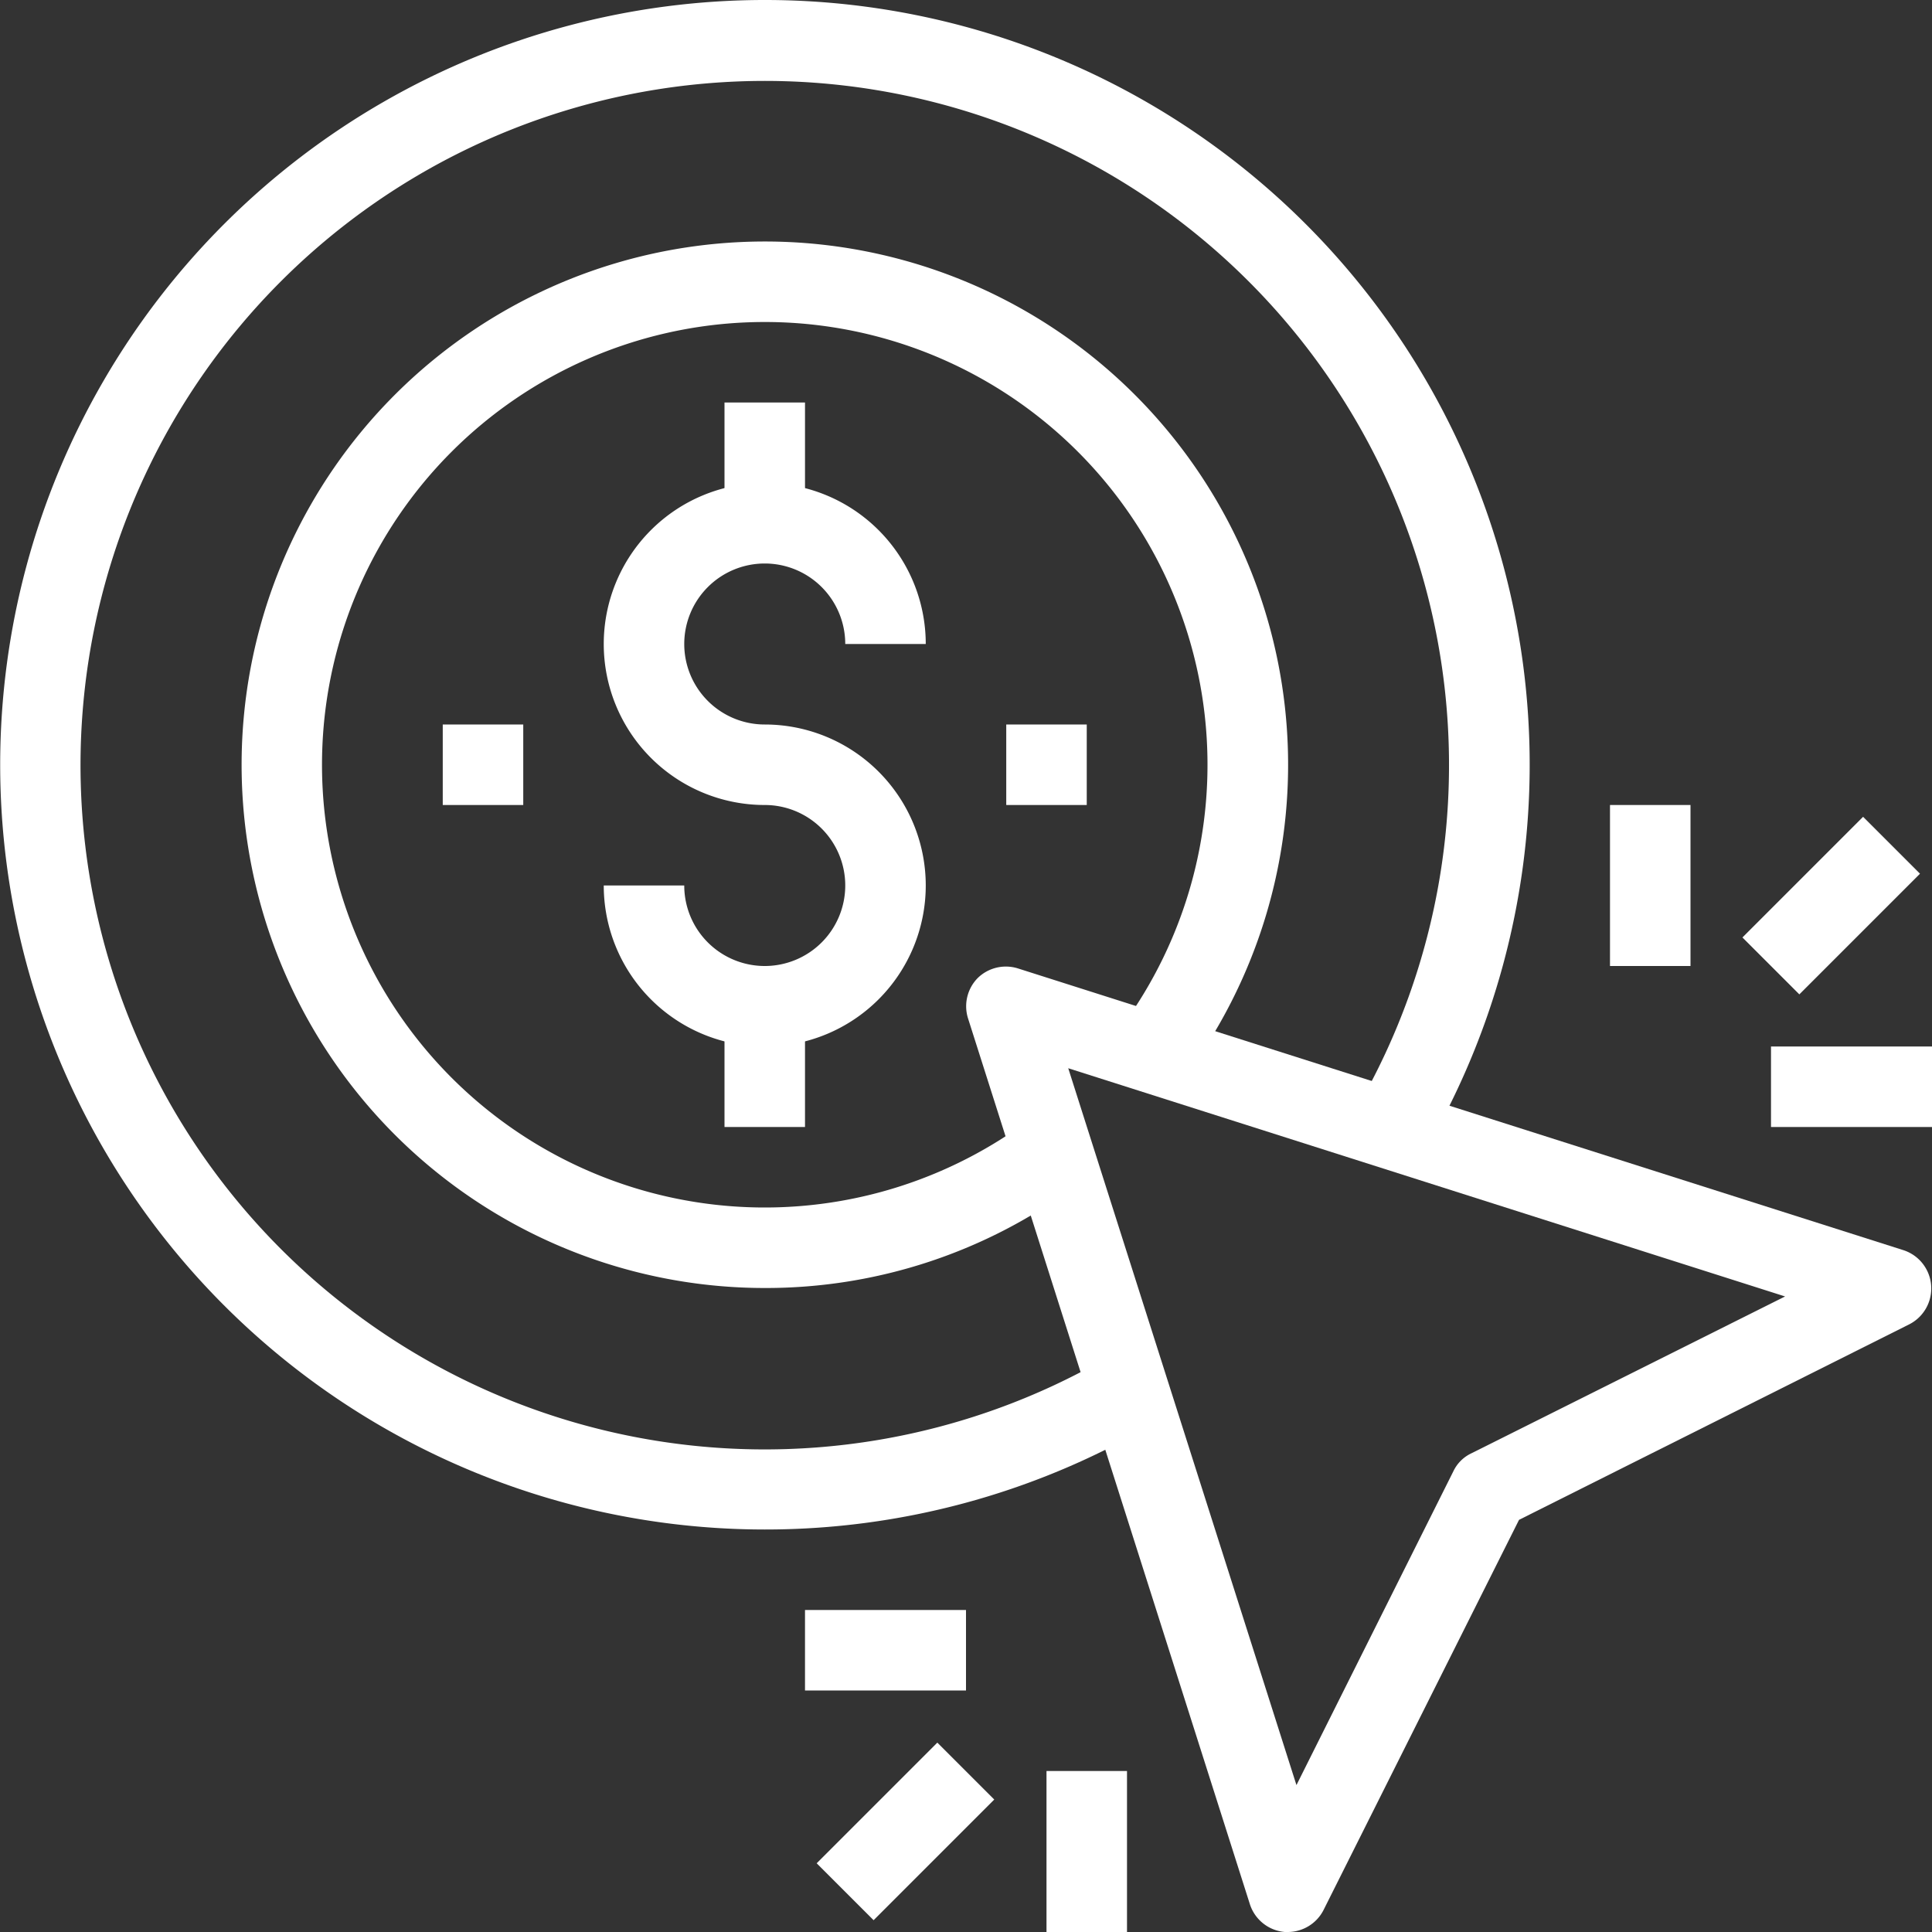 <svg fill="#fff" height="512" viewBox="0 0 48 48" width="512" xmlns="http://www.w3.org/2000/svg"><rect x="0" y="0" width="48" height="48" fill="#333333" stroke="none"/><g id="Layer_2" data-name="Layer 2"><g id="layer_1-2" data-name="layer 1"><path d="m19 38a19 19 0 1 1 16.43-9.45l-1.73-1a17 17 0 1 0 -6.16 6.16l1 1.73a19 19 0 0 1 -9.54 2.56z"/><path d="m19 32a13 13 0 1 1 10.44-5.25l-1.61-1.19a11 11 0 1 0 -2.27 2.27l1.19 1.61a12.92 12.92 0 0 1 -7.75 2.56z"/><path d="m19 26a4 4 0 0 1 -4-4h2a2 2 0 1 0 2-2 4 4 0 1 1 4-4h-2a2 2 0 1 0 -2 2 4 4 0 0 1 0 8z"/><path d="m18 25h2v3h-2z"/><path d="m18 10h2v3h-2z"/><path d="m25 18h2v2h-2z"/><path d="m11 18h2v2h-2z"/><path d="m32 48h-.08a1 1 0 0 1 -.87-.7l-7-22a1 1 0 0 1 .24-1 1 1 0 0 1 1-.24l22 7a1 1 0 0 1 .15 1.84l-9.7 4.86-4.86 9.7a1 1 0 0 1 -.88.54zm-5.46-21.46 5.67 17.81 3.9-7.8a.94.94 0 0 1 .44-.44l7.8-3.9z"/><path d="m40 20h2v4h-2z"/><path d="m44 26h4v2h-4z"/><path d="m43.38 21.5h4.24v2h-4.24z" transform="matrix(.707 -.707 .707 .707 -2.58 38.76)"/><path d="m26 44h2v4h-2z"/><path d="m20 40h4v2h-4z"/><path d="m20.38 44.5h4.24v2h-4.24z" transform="matrix(.707 -.707 .707 .707 -25.58 29.24)"/></g></g></svg>